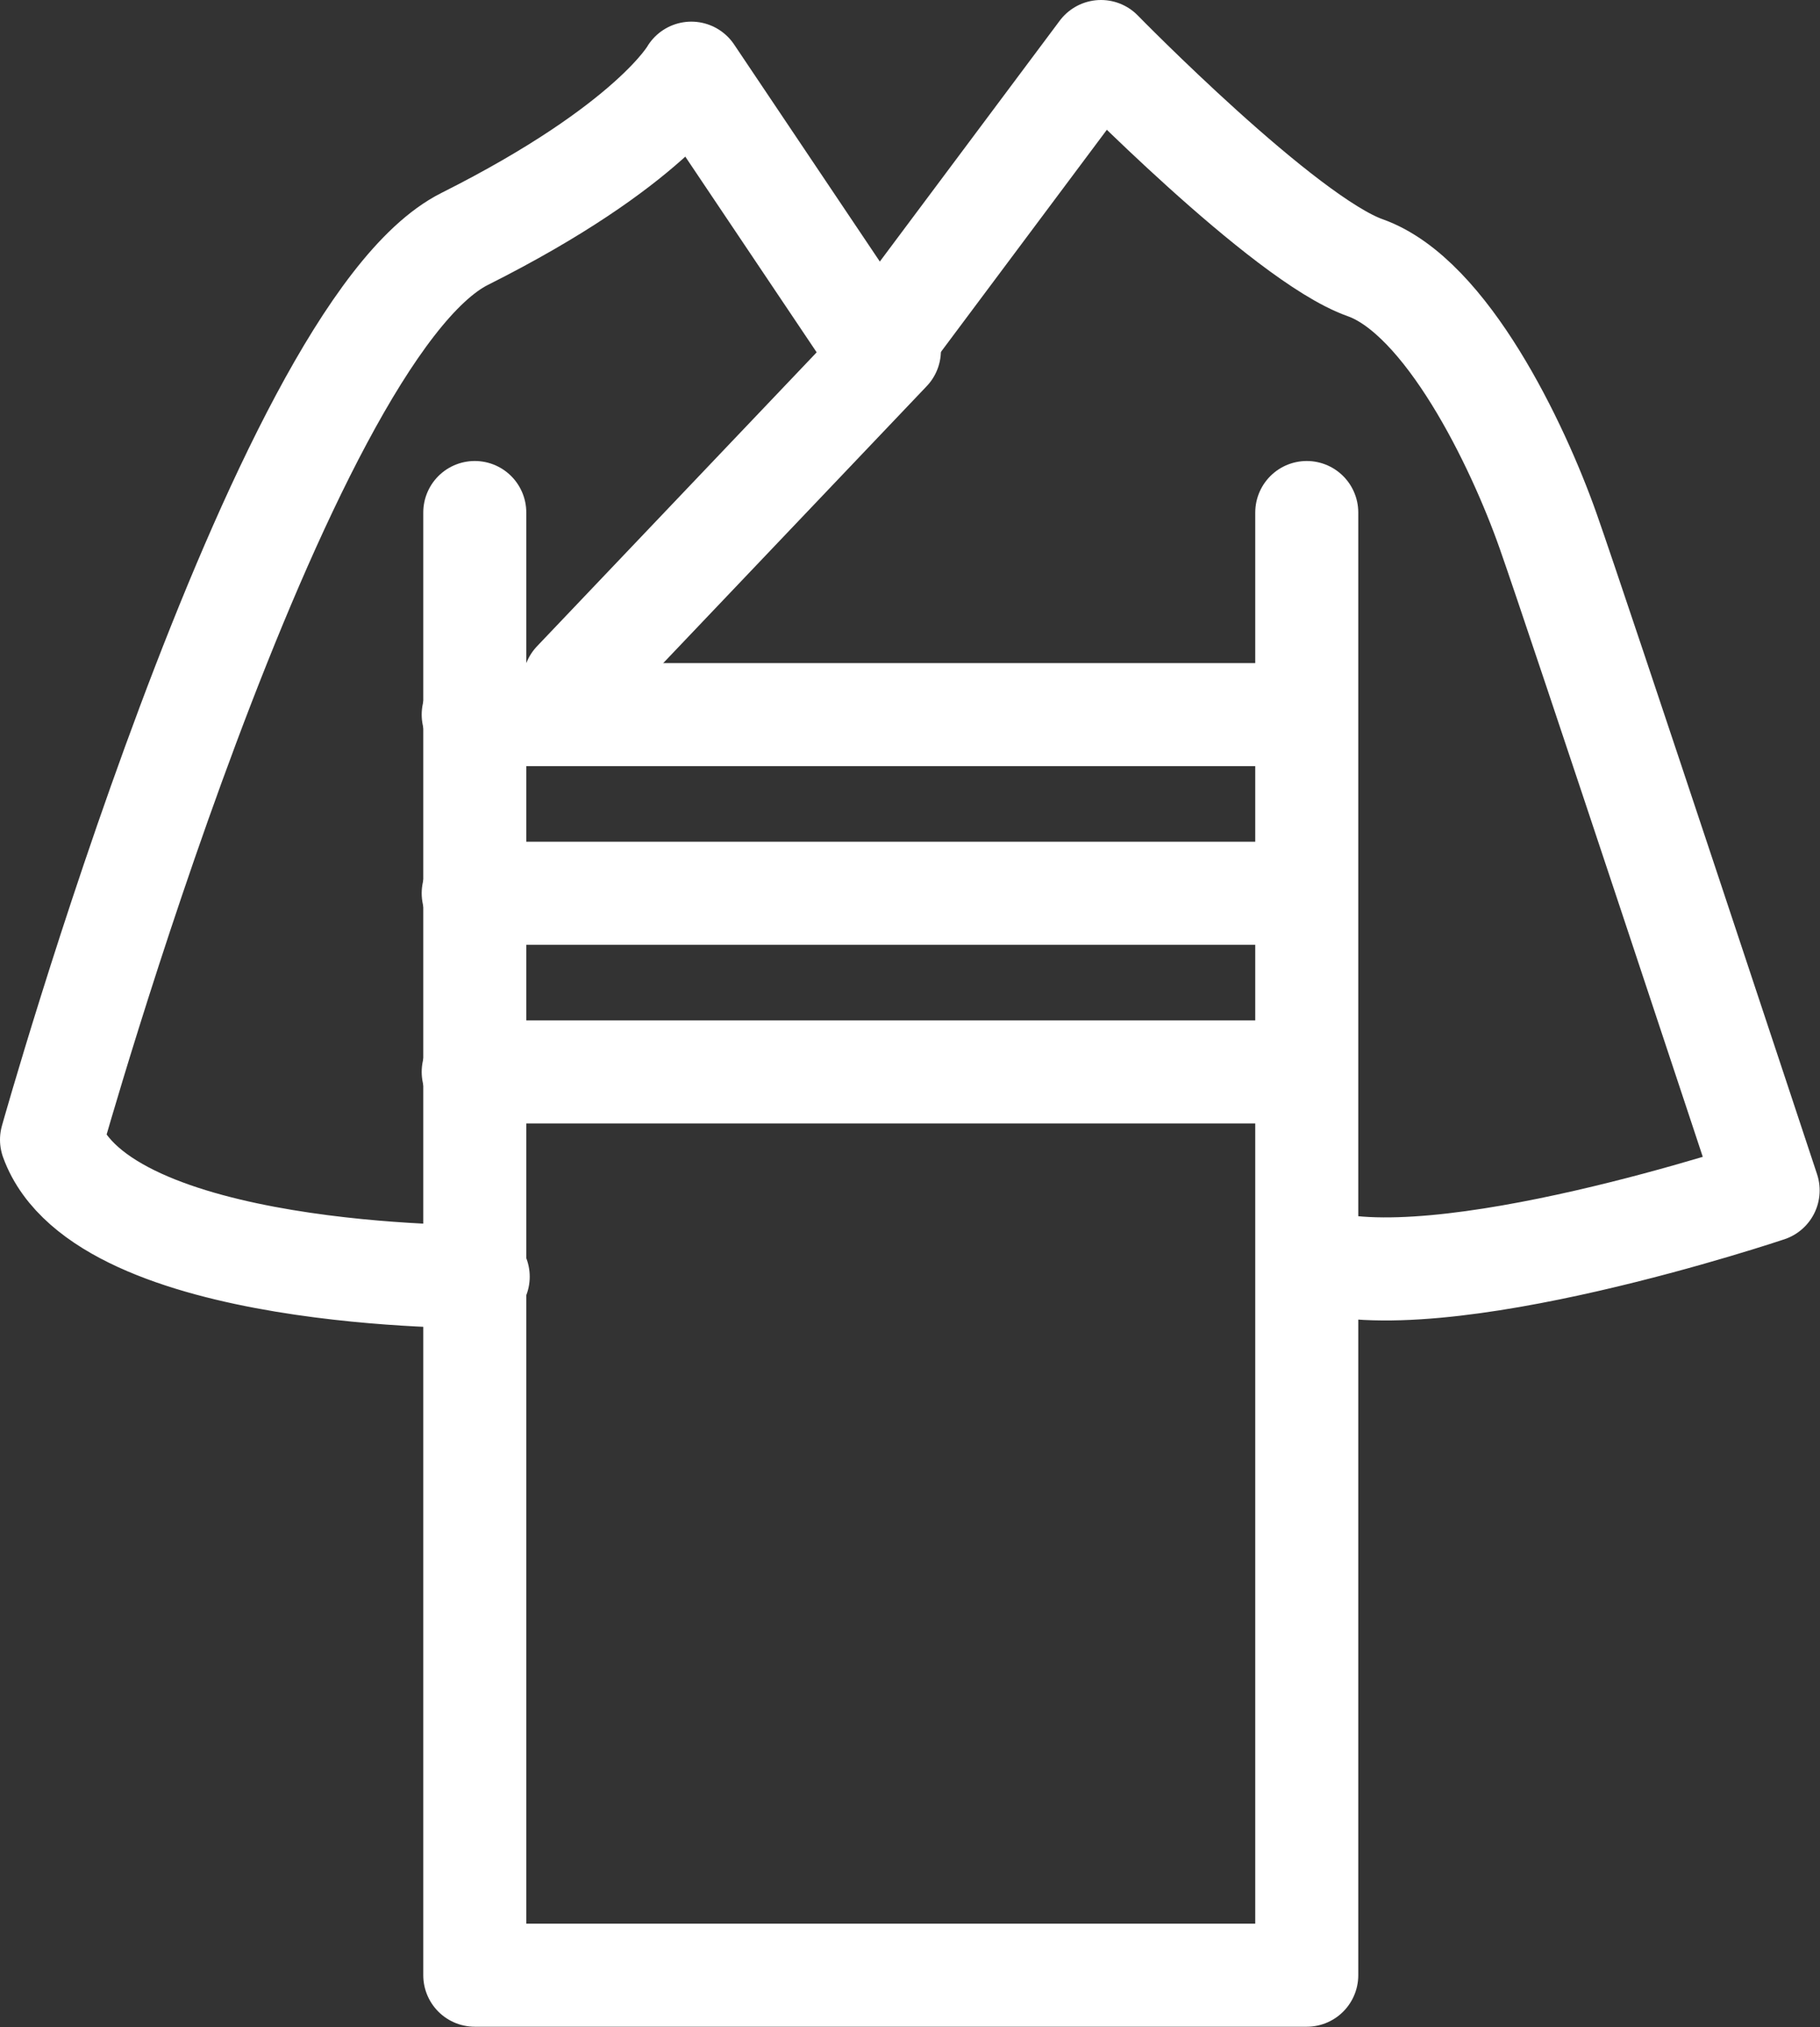 <svg xmlns="http://www.w3.org/2000/svg" width="26.5" height="29.5" viewBox="0 0 26.5 29.5">
  <rect x="0" y="0" width="26.5" height="29.5" fill="#333333" stroke="none"/>
  <g id="Group_1616" data-name="Group 1616" transform="translate(-0.119 -0.47)">
    <g id="Group_1618" data-name="Group 1618" transform="translate(0.869 1.22)">
      <path id="Path_1628" data-name="Path 1628" d="M14.132,28.952S8.659,29,7.919,26.959c0,0,3.3-11.747,6.016-13.11s3.3-2.412,3.3-2.412l2.712,4.038L23.2,11.122s2.663,2.727,3.846,3.146,2.219,2.57,2.663,3.828,3.205,9.6,3.205,9.6-4.832,1.626-6.657,1" transform="translate(-7.919 -11.122)" fill="none" stroke="#fff" stroke-linecap="round" stroke-linejoin="round" stroke-miterlimit="10" stroke-width="1.5"/>
      <path id="Path_1629" data-name="Path 1629" d="M215.768,253.613V274.9h12.114V253.613" transform="translate(-209.605 -246.904)" fill="none" stroke="#fff" stroke-linecap="round" stroke-linejoin="round" stroke-miterlimit="10" stroke-width="1.5"/>
      <line id="Line_55" data-name="Line 55" y1="4.82" x2="4.588" transform="translate(7.612 4.353)" fill="none" stroke="#fff" stroke-linecap="round" stroke-miterlimit="10" stroke-width="1.5"/>
      <line id="Line_56" data-name="Line 56" x2="12.114" transform="translate(6.14 9.65)" fill="none" stroke="#fff" stroke-linecap="round" stroke-miterlimit="10" stroke-width="1.5"/>
      <line id="Line_57" data-name="Line 57" x2="12.114" transform="translate(6.14 12.25)" fill="none" stroke="#fff" stroke-linecap="round" stroke-miterlimit="10" stroke-width="1.5"/>
      <line id="Line_58" data-name="Line 58" x2="12.114" transform="translate(6.14 14.85)" fill="none" stroke="#fff" stroke-linecap="round" stroke-miterlimit="10" stroke-width="1.5"/>
    </g>
  </g>
</svg>
